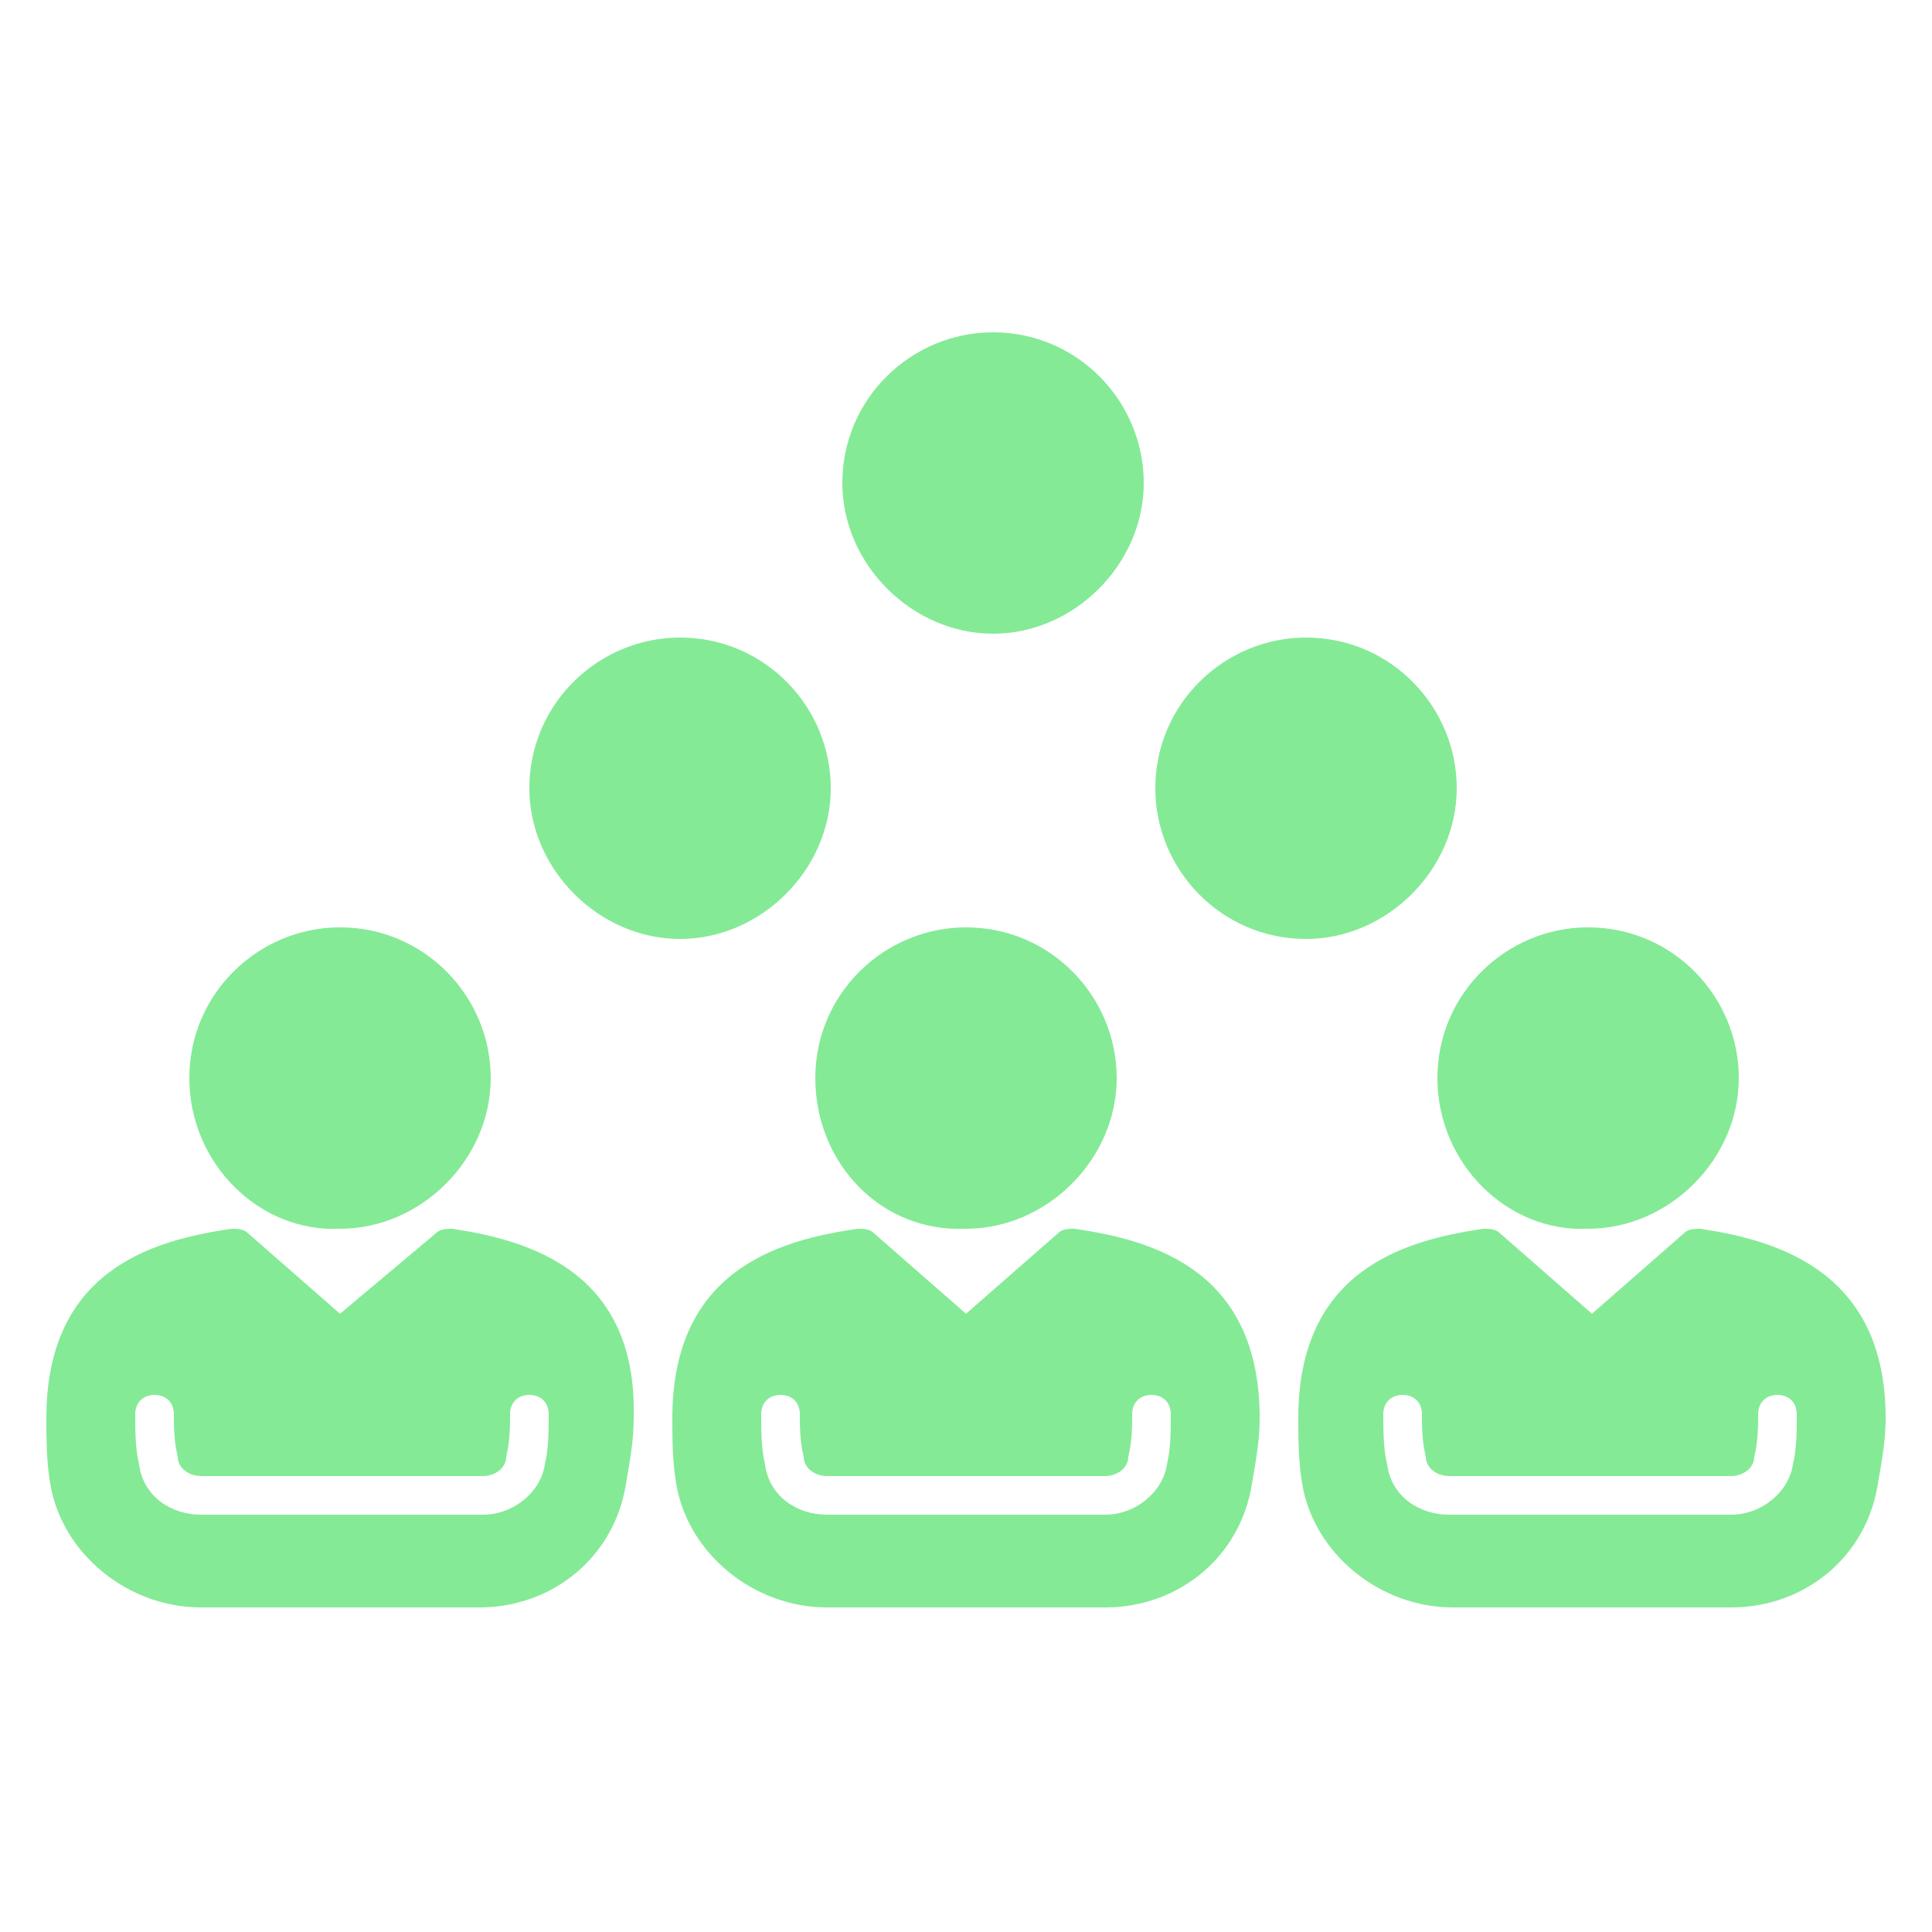 <svg xmlns="http://www.w3.org/2000/svg" width="70" height="70" viewBox="0 0 70 70" fill="none"><path d="M30.52 17.5C30.52 14.42 33.04 12.04 35.98 12.04C39.06 12.04 41.44 14.56 41.44 17.5C41.44 20.44 38.92 22.96 35.98 22.96C33.04 22.96 30.52 20.44 30.52 17.5Z" fill="#84EA96"></path><path d="M41.86 28.56C41.86 25.48 44.38 23.1 47.32 23.1C50.4 23.1 52.78 25.62 52.78 28.56C52.78 31.5 50.26 34.02 47.32 34.02C44.24 34.02 41.86 31.5 41.86 28.56Z" fill="#84EA96"></path><path d="M19.18 28.56C19.18 25.48 21.7 23.1 24.64 23.1C27.72 23.1 30.1 25.62 30.1 28.56C30.1 31.5 27.58 34.02 24.64 34.02C21.7 34.02 19.18 31.5 19.18 28.56Z" fill="#84EA96"></path><path d="M16.38 44.52C16.24 44.52 15.96 44.52 15.82 44.66L12.32 47.6L8.96 44.66C8.82 44.52 8.54 44.52 8.4 44.52C5.46 44.94 1.68 46.06 1.68 51.38C1.68 52.08 1.68 52.92 1.82 53.76C2.24 56.28 4.62 58.24 7.28 58.24H17.36C20.02 58.24 22.26 56.42 22.68 53.76C22.82 52.92 22.96 52.22 22.96 51.38C23.1 46.06 19.18 44.94 16.38 44.52ZM19.74 53.06C19.6 54.04 18.62 54.88 17.5 54.88H7.28C6.16 54.88 5.18 54.18 5.04 53.06C4.9 52.5 4.9 51.8 4.9 51.24C4.9 50.82 5.18 50.54 5.6 50.54C6.02 50.54 6.3 50.82 6.3 51.24C6.3 51.66 6.3 52.22 6.44 52.78C6.44 53.2 6.86 53.48 7.28 53.48H17.5C17.92 53.48 18.34 53.2 18.34 52.78C18.48 52.22 18.48 51.66 18.48 51.24C18.48 50.82 18.76 50.54 19.18 50.54C19.6 50.54 19.88 50.82 19.88 51.24C19.88 51.8 19.88 52.5 19.74 53.06Z" fill="#84EA96"></path><path d="M29.54 39.06C29.54 35.98 32.06 33.6 35 33.6C38.08 33.6 40.46 36.12 40.46 39.06C40.46 42 37.94 44.52 35 44.52C31.92 44.66 29.54 42.14 29.54 39.06Z" fill="#84EA96"></path><path d="M61.6 44.52C61.46 44.52 61.18 44.52 61.04 44.66L57.68 47.6L54.32 44.66C54.18 44.52 53.9 44.52 53.76 44.52C50.82 44.94 47.04 46.06 47.04 51.38C47.04 52.08 47.04 52.92 47.18 53.76C47.6 56.28 49.98 58.24 52.64 58.24H62.72C65.38 58.24 67.62 56.42 68.04 53.76C68.18 52.92 68.32 52.22 68.32 51.38C68.32 46.06 64.4 44.94 61.6 44.52ZM64.96 53.06C64.82 54.04 63.84 54.88 62.72 54.88H52.5C51.38 54.88 50.4 54.18 50.26 53.06C50.12 52.5 50.12 51.8 50.12 51.24C50.12 50.82 50.4 50.54 50.82 50.54C51.24 50.54 51.52 50.82 51.52 51.24C51.52 51.66 51.52 52.22 51.66 52.78C51.66 53.2 52.08 53.48 52.5 53.48H62.72C63.14 53.48 63.56 53.2 63.56 52.78C63.7 52.22 63.7 51.66 63.7 51.24C63.7 50.82 63.98 50.54 64.4 50.54C64.82 50.54 65.1 50.82 65.1 51.24C65.1 51.8 65.1 52.5 64.96 53.06Z" fill="#84EA96"></path><path d="M38.92 44.52C38.78 44.52 38.5 44.52 38.36 44.66L35 47.6L31.64 44.66C31.5 44.52 31.22 44.52 31.08 44.52C28.14 44.94 24.36 46.06 24.36 51.38C24.36 52.08 24.36 52.92 24.5 53.76C24.92 56.28 27.3 58.24 29.96 58.24H40.04C42.7 58.24 44.94 56.42 45.36 53.76C45.5 52.92 45.64 52.22 45.64 51.38C45.64 46.06 41.86 44.94 38.92 44.52ZM42.28 53.06C42.14 54.04 41.16 54.88 40.04 54.88H29.96C28.84 54.88 27.86 54.18 27.72 53.06C27.58 52.5 27.58 51.8 27.58 51.24C27.58 50.82 27.86 50.54 28.28 50.54C28.7 50.54 28.98 50.82 28.98 51.24C28.98 51.66 28.98 52.22 29.12 52.78C29.12 53.2 29.54 53.48 29.96 53.48H40.04C40.46 53.48 40.88 53.2 40.88 52.78C41.02 52.22 41.02 51.66 41.02 51.24C41.02 50.82 41.3 50.54 41.72 50.54C42.14 50.54 42.42 50.82 42.42 51.24C42.42 51.8 42.42 52.5 42.28 53.06Z" fill="#84EA96"></path><path d="M6.86 39.06C6.86 35.98 9.38 33.6 12.32 33.6C15.4 33.6 17.78 36.12 17.78 39.06C17.78 42 15.26 44.52 12.32 44.52C9.38 44.66 6.86 42.14 6.86 39.06Z" fill="#84EA96"></path><path d="M52.08 39.06C52.08 35.98 54.6 33.6 57.54 33.6C60.62 33.6 63 36.12 63 39.06C63 42 60.48 44.52 57.54 44.52C54.6 44.66 52.08 42.14 52.08 39.06Z" fill="#84EA96"></path></svg>